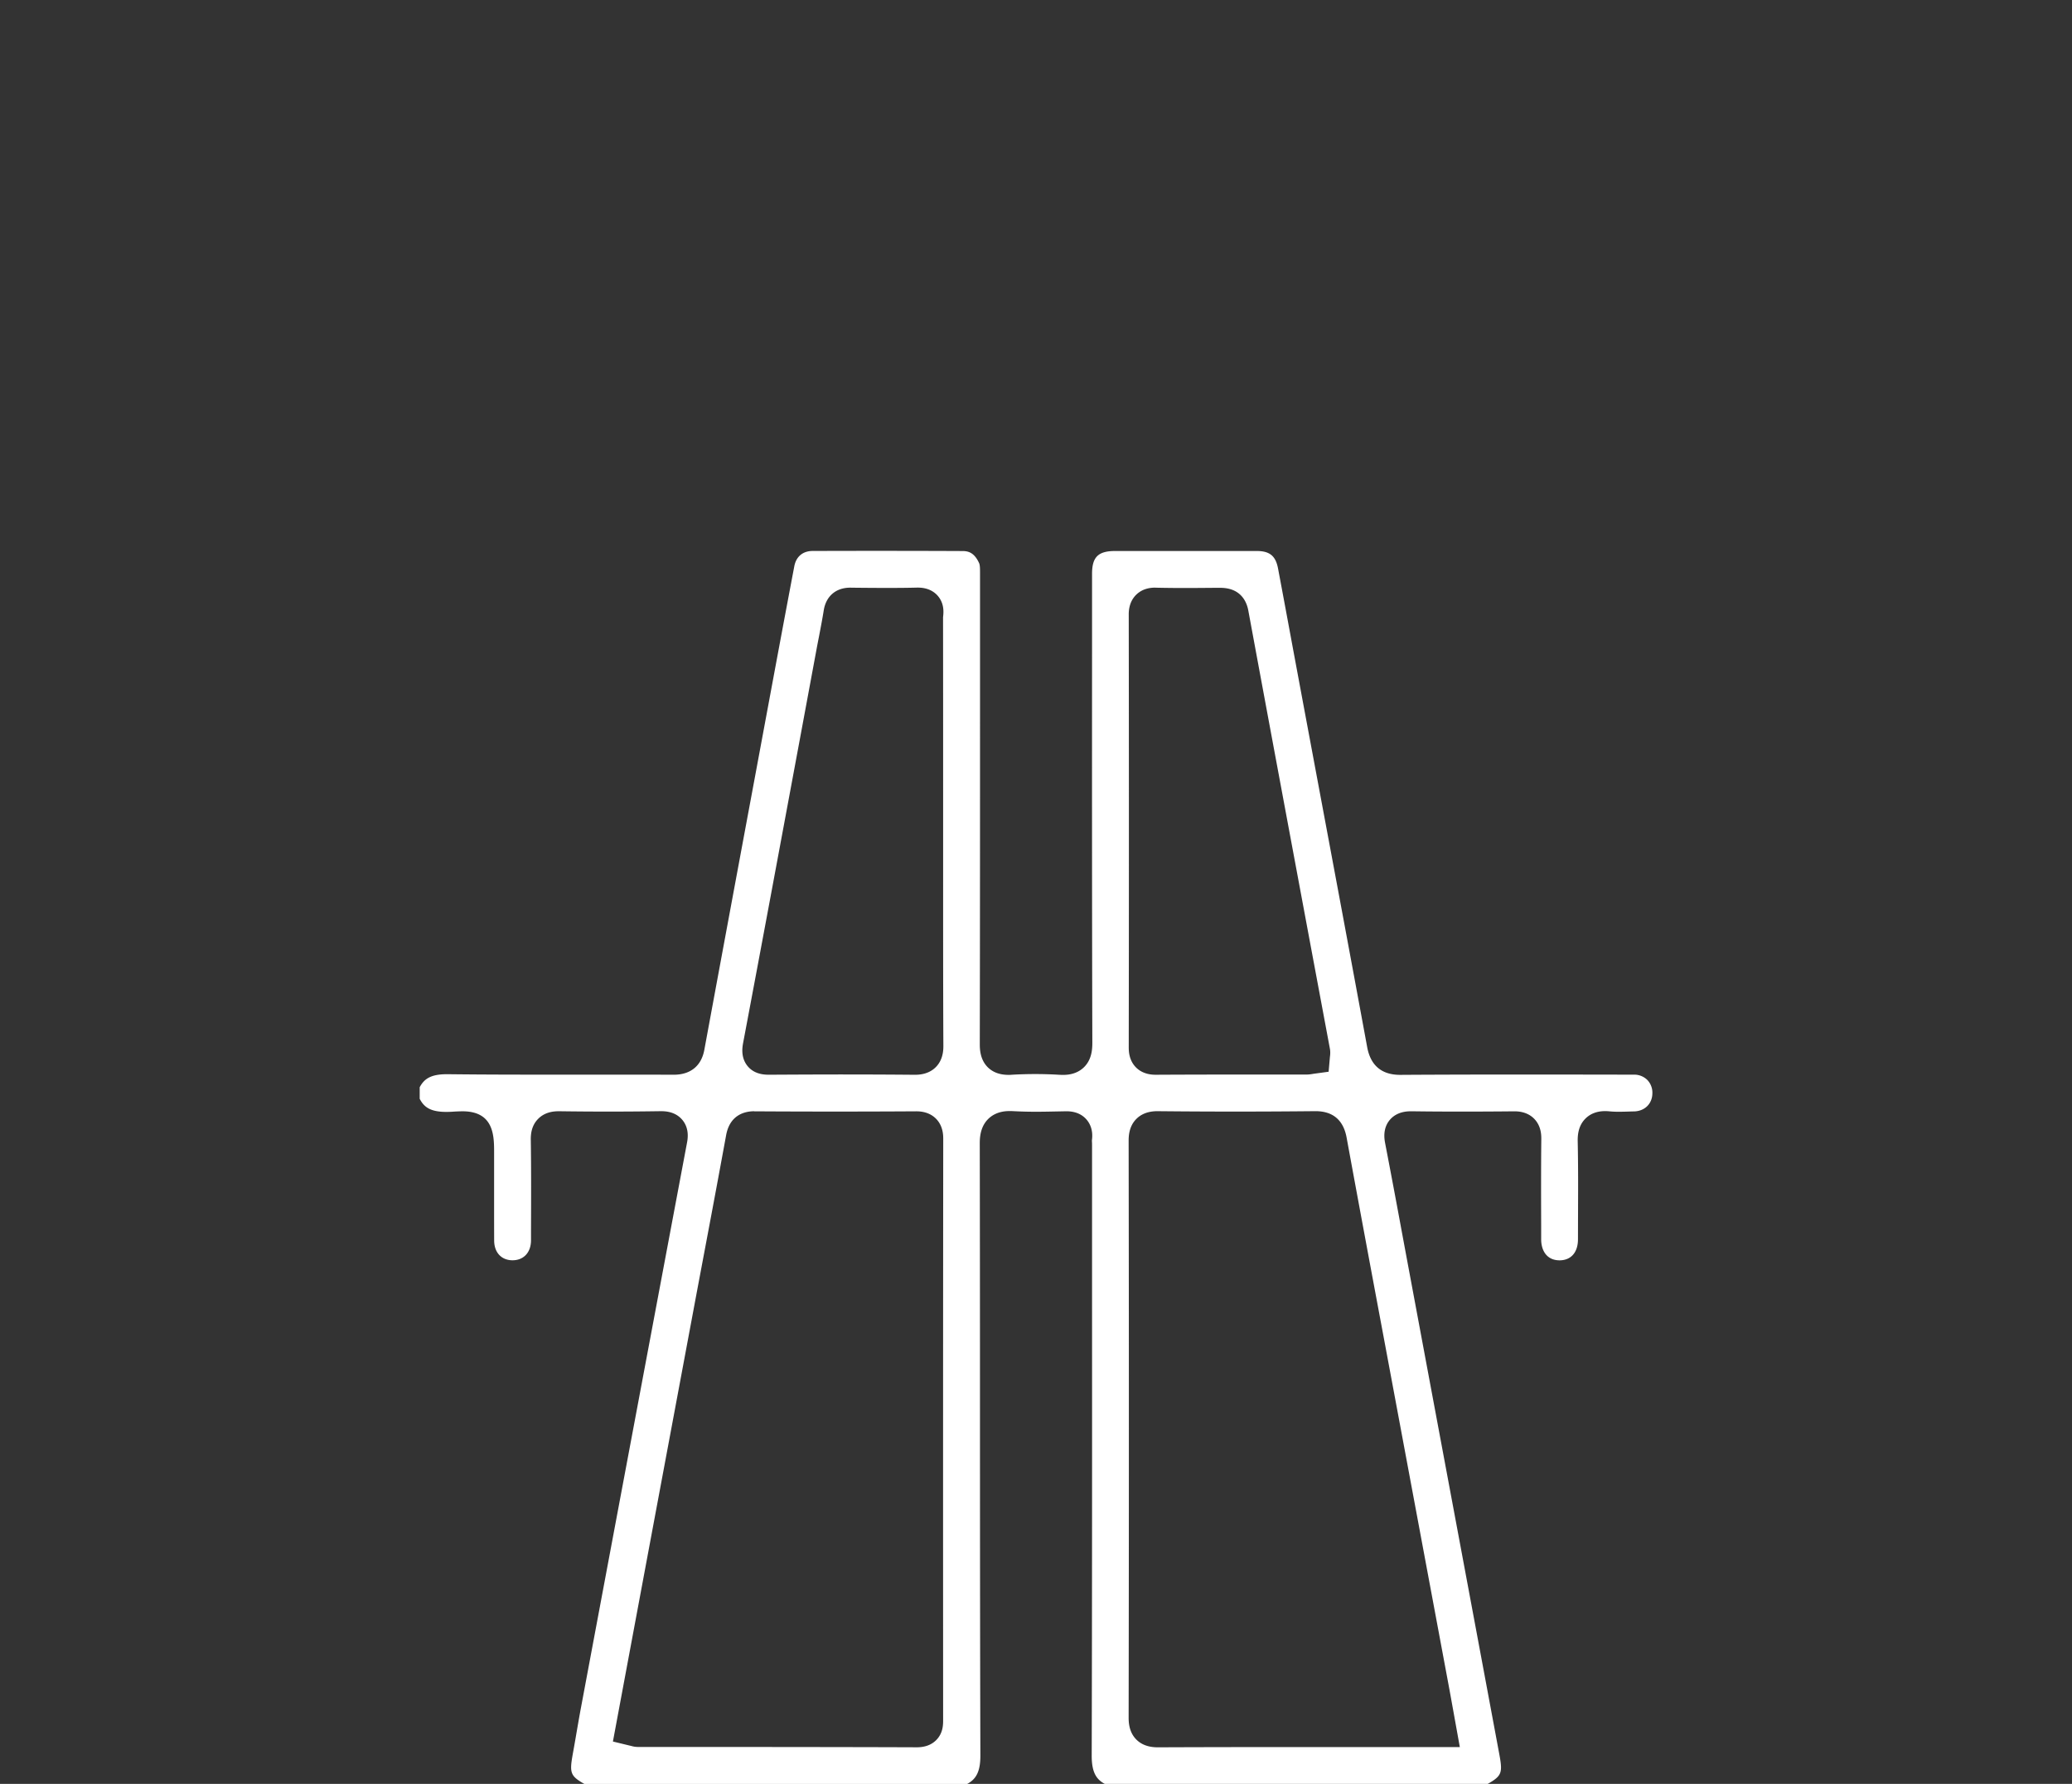 <svg
                      xmlns="http://www.w3.org/2000/svg"
                      width="79"
                      height="68"
                      fill="none"
                    >
                      <rect width="100%" height="100%" fill="#333333" stroke="none"/>
                      <g clip-path="url(#Frame__a)">
                        <path
                          d="M42.123 68c-.32-.172-.5-.435-.499-1.08.016-6.005.015-12.11.013-18.014v-5.254c0-.038 0-.076-.003-.114 0-.026-.004-.053-.001-.08.053-.391-.085-.643-.209-.786-.182-.207-.438-.312-.766-.312l-.206.004c-.316.006-.642.014-.96.014-.317 0-.592-.008-.845-.022a2.721 2.721 0 0 0-.138-.004c-.132 0-.53 0-.836.306-.318.319-.317.76-.317.948.006 3.365.008 6.73.008 10.096 0 4.332.002 8.812.015 13.22.001.64-.181.903-.502 1.079H22.28c-.552-.313-.569-.433-.434-1.182.046-.252.09-.505.133-.758.058-.333.115-.668.178-1 1.287-6.87 2.66-14.187 4.033-21.481.03-.152.105-.554-.172-.889-.277-.334-.685-.334-.82-.334h-.034a130.799 130.799 0 0 1-3.81.002h-.032c-.142 0-.518 0-.804.29-.26.263-.285.593-.28.82.017 1.136.012 2.295.008 3.417v.398c-.004.46-.28.756-.708.756-.425-.004-.694-.3-.697-.751-.003-.783-.002-1.567-.002-2.349v-1.005c0-.627 0-1.574-1.204-1.574a6.54 6.54 0 0 0-.405.017 3.993 3.993 0 0 1-.212.006c-.605 0-.852-.18-1.016-.5v-.44c.168-.317.42-.497 1.037-.497h.036c1.368.016 2.722.017 3.866.017h2.648c.7-.001 1.399 0 2.098.003.644 0 1.056-.338 1.168-.952.632-3.423 1.268-6.846 1.905-10.268l.487-2.62c.338-1.817.687-3.697 1.038-5.542.07-.37.325-.582.698-.583a732.644 732.644 0 0 1 5.716.003c.22 0 .448.058.632.46.035.08.035.222.035.388v3.939c0 4.586 0 9.328-.009 13.993 0 .177 0 .591.301.894.195.194.46.293.79.293.037 0 .077 0 .12-.004a15.431 15.431 0 0 1 1.807 0c.05.003.099.005.143.005.129 0 .52 0 .819-.3.277-.278.311-.64.311-.924-.014-4.94-.013-9.962-.011-14.82v-3.052c0-.645.232-.874.886-.874h5.39c.496 0 .725.187.815.665.196 1.038.388 2.076.58 3.114l.386 2.073.599 3.206c.604 3.229 1.229 6.569 1.834 9.854.13.702.553 1.057 1.258 1.057h.015c1.425-.009 2.936-.013 4.754-.013 1.378 0 2.754.003 4.132.005a.71.71 0 0 1 .521.201.697.697 0 0 1 .194.508c-.003.401-.294.686-.708.693-.069 0-.137.003-.205.005a11.23 11.23 0 0 1-.358.007 3.56 3.56 0 0 1-.35-.014 1.878 1.878 0 0 0-.18-.01c-.314 0-.57.1-.758.292-.27.275-.293.63-.288.873.021.957.016 1.934.012 2.88l-.002.838c0 .504-.266.805-.706.805-.515-.005-.696-.413-.697-.795v-.468c-.004-1.1-.007-2.237.005-3.353 0-.137.005-.501-.275-.784-.278-.28-.643-.28-.763-.28h-.022c-.679.007-1.34.01-1.966.01-.626 0-1.287-.003-1.895-.012h-.033c-.136 0-.55 0-.828.335-.278.336-.197.748-.172.883a407.2 407.2 0 0 1 .629 3.34l.222 1.193.915 4.903c.86 4.603 1.72 9.204 2.578 13.807.14.745.122.864-.433 1.178h-14.6Zm2.04-25.644c-.147 0-.543 0-.836.295-.296.295-.295.691-.295.86.012 7.266.012 14.647 0 21.939 0 .17 0 .565.295.86.294.295.695.295.846.295 2.051-.009 4.098-.01 5.654-.01h5.832l-.247-1.37c-.069-.38-.134-.749-.204-1.117l-2.442-13.081c-.47-2.51-.954-5.107-1.423-7.662-.122-.669-.522-1.009-1.186-1.009h-.025a290.994 290.994 0 0 1-5.943.001h-.026Zm-15.404.003c-.339 0-.929.118-1.074.914a727.67 727.67 0 0 1-.771 4.141l-.327 1.737-1.714 9.173-1.504 8.06.66.16.025.005c.05.014.144.042.264.042h2.564c2.646.002 5.382.003 8.072.013.312 0 .559-.092.74-.273.266-.267.265-.593.265-.768v-.016c-.003-6.66-.004-14.411.004-22.128 0-.131 0-.481-.258-.757-.28-.3-.661-.3-.788-.3a505.405 505.405 0 0 1-6.15 0h-.012l.004-.003Zm3.39-1.402c.967 0 1.848.004 2.691.012h.027c.131 0 .523 0 .813-.292.29-.292.29-.681.288-.847-.01-2.083-.009-4.202-.009-6.25v-3.414c0-2.215 0-4.43-.003-6.645l.004-.027c.015-.15.05-.498-.216-.794-.124-.138-.354-.301-.745-.301h-.039c-.335.009-.701.012-1.12.012-.418 0-.799-.003-1.198-.007l-.225-.003c-.545 0-.923.323-1.01.864-.051.322-.116.656-.177.977-.032.162-.064.325-.094.487l-.575 3.1c-.725 3.9-1.474 7.936-2.223 11.901-.033.172-.108.576.167.91.27.327.668.327.836.327h.025c1.06-.006 1.944-.01 2.781-.01h.003ZM44.06 22.4c-.116 0-.47 0-.746.277-.28.28-.28.645-.278.782.008 5.52.008 11.054 0 16.452 0 .137 0 .5.278.779.278.278.646.278.766.278h.014c1.091-.006 2.196-.008 3.132-.008h2.585c.104 0 .19-.015.248-.025l.03-.005.568-.077.05-.57c.007-.052.023-.163 0-.3l-.723-3.867c-.785-4.21-1.598-8.564-2.39-12.847-.06-.323-.279-.862-1.069-.862h-.208c-.374.003-.747.007-1.122.007-.408 0-.764-.004-1.09-.011h-.044V22.4Z"
                          fill="white"
                        ></path>
                      </g>
                      <defs>
                        <clipPath id="Frame__a">
                          <path fill="#fff" d="M0 0h79v68H0z"></path>
                        </clipPath>
                      </defs>
                    </svg>